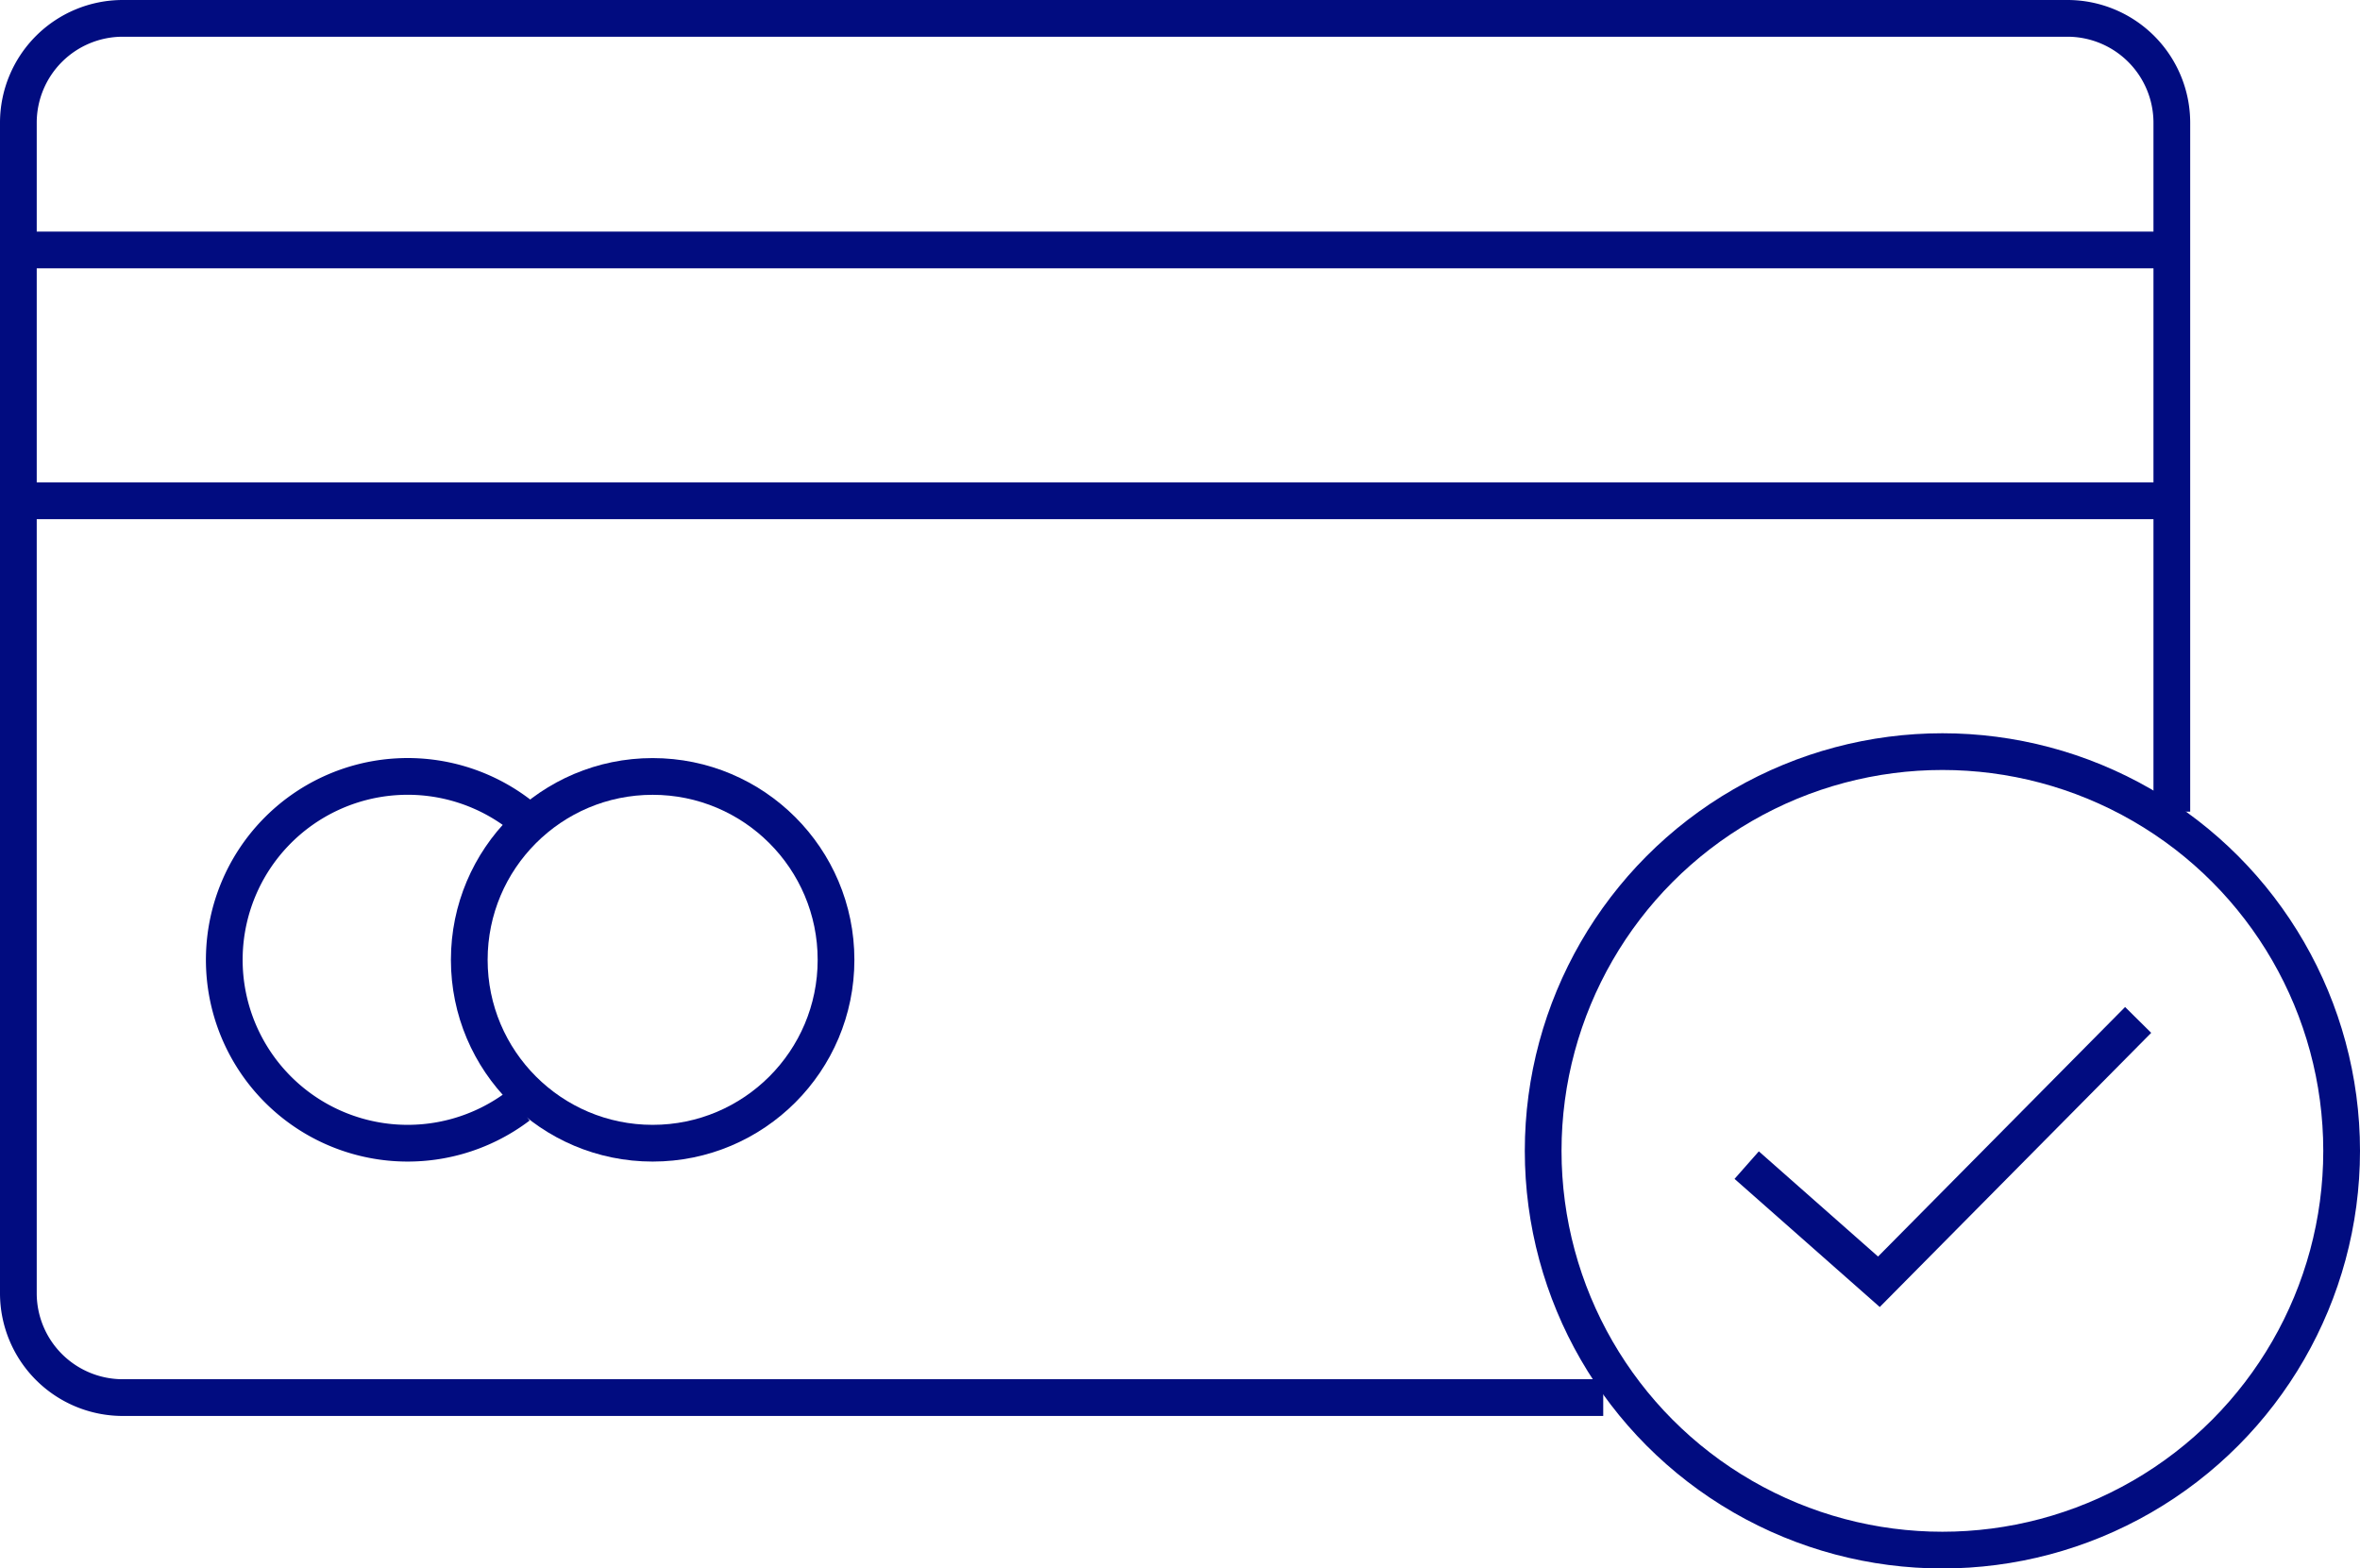 <svg xmlns="http://www.w3.org/2000/svg" xmlns:xlink="http://www.w3.org/1999/xlink" width="128.517" height="85.412" viewBox="0 0 128.517 85.412">
  <defs>
    <clipPath id="clip-path">
      <rect id="Rectangle_248" data-name="Rectangle 248" width="128.517" height="85.412" transform="translate(0 0)" fill="none"/>
    </clipPath>
  </defs>
  <g id="Group_401" data-name="Group 401" transform="translate(0 0)">
    <path id="Path_566" data-name="Path 566" d="M95.118,63.447l7.2,6.353,14.118-14.259" fill="none" stroke="#010c80" stroke-miterlimit="10" stroke-width="2"/>
    <g id="Group_400" data-name="Group 400">
      <g id="Group_399" data-name="Group 399" clip-path="url(#clip-path)">
        <path id="Path_567" data-name="Path 567" d="M87.306,76.107H6.67A5.686,5.686,0,0,1,1,70.438V6.67A5.686,5.686,0,0,1,6.67,1H112.6a5.687,5.687,0,0,1,5.67,5.67V44.2" fill="none" stroke="#010c80" stroke-miterlimit="10" stroke-width="2"/>
        <circle id="Ellipse_3" data-name="Ellipse 3" cx="21.741" cy="21.741" r="21.741" transform="translate(84.035 40.93)" fill="none" stroke="#010c80" stroke-miterlimit="10" stroke-width="2"/>
        <circle id="Ellipse_4" data-name="Ellipse 4" cx="9.986" cy="9.986" r="9.986" transform="translate(25.555 42.282)" fill="none" stroke="#010c80" stroke-miterlimit="10" stroke-width="2"/>
        <path id="Path_568" data-name="Path 568" d="M28.236,60.224a9.987,9.987,0,1,1,.3-15.677" fill="none" stroke="#010c80" stroke-miterlimit="10" stroke-width="2"/>
        <line id="Line_71" data-name="Line 71" x2="117.269" transform="translate(1 13.612)" fill="none" stroke="#010c80" stroke-miterlimit="10" stroke-width="2"/>
        <line id="Line_72" data-name="Line 72" x2="117.269" transform="translate(1 27.271)" fill="none" stroke="#010c80" stroke-miterlimit="10" stroke-width="2"/>
      </g>
    </g>
  </g>
</svg>
